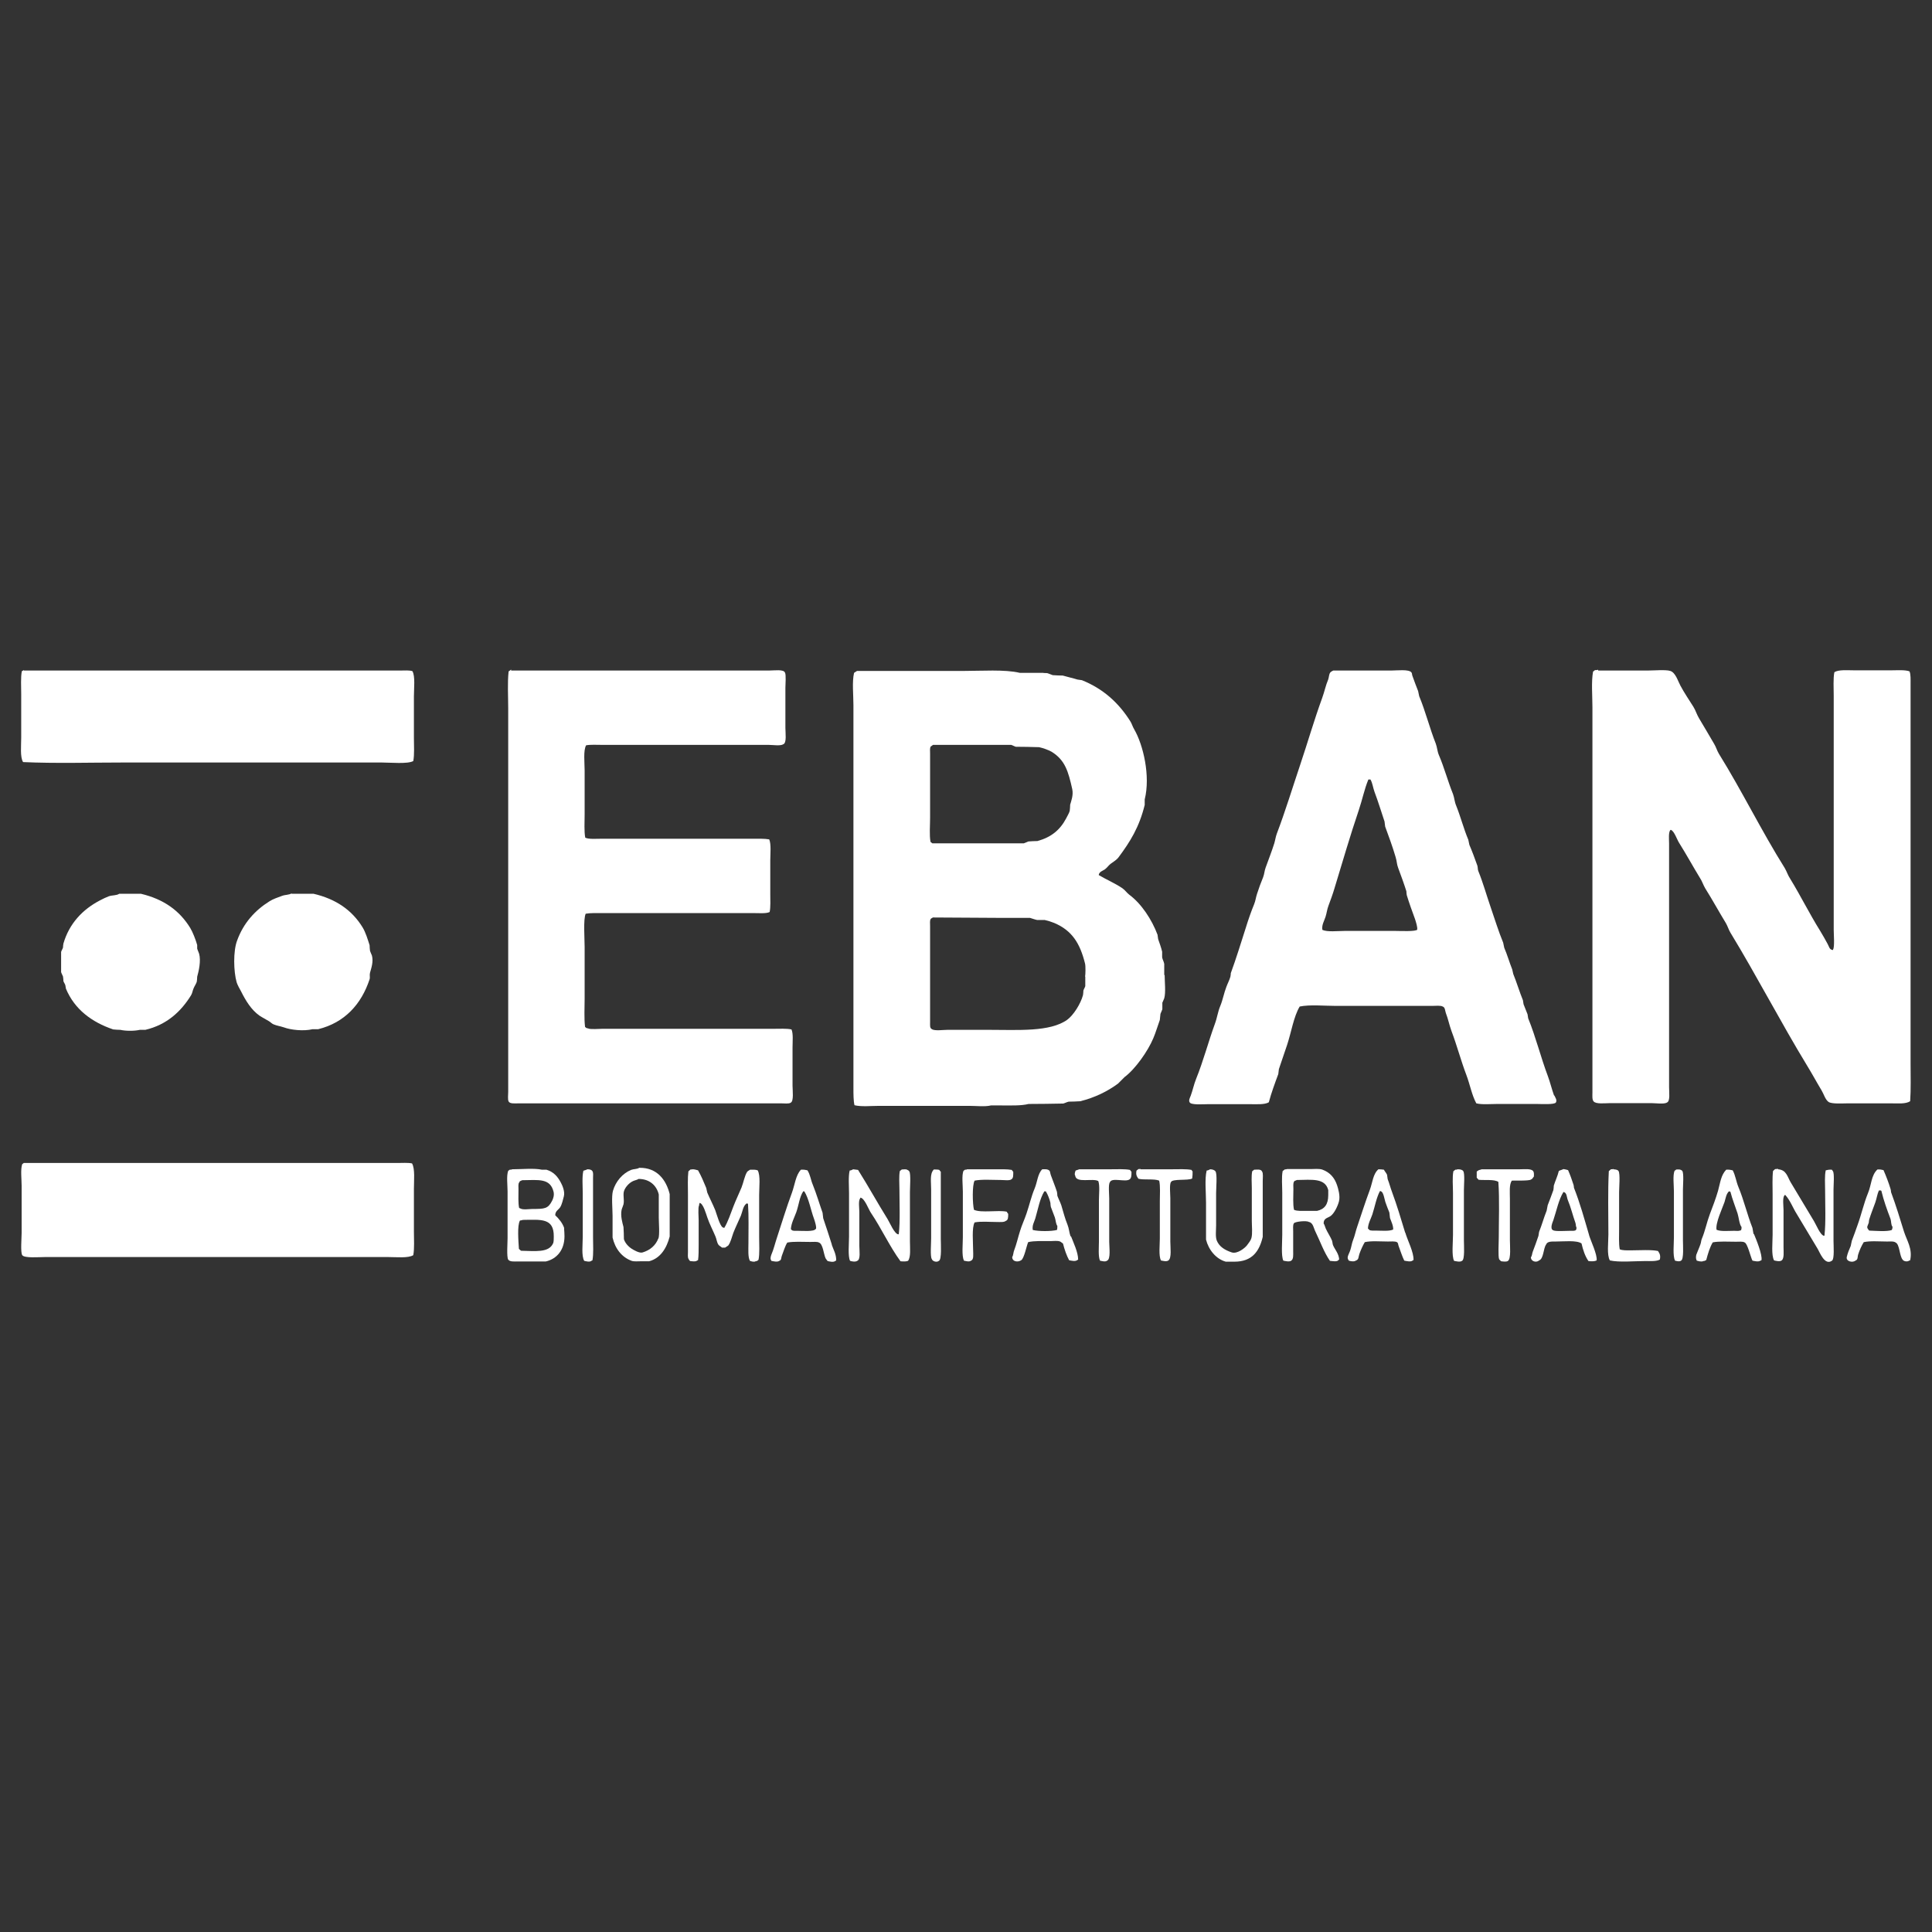 <?xml version="1.0" encoding="UTF-8"?>
<svg xmlns="http://www.w3.org/2000/svg" id="uuid-b0d561c0-adc4-473e-9177-be20a1629079" data-name="eban white" width="92" height="92" viewBox="0 0 92 92">
  <rect x="0" y="0" width="92" height="92" fill="#333333" stroke="none"/>
  <defs>
    <style>
      .uuid-45b6c1d5-9440-47fb-8ab5-d9529f08fd9a {
        fill: #fff;
        fill-rule: evenodd;
      }
    </style>
  </defs>
  <path class="uuid-45b6c1d5-9440-47fb-8ab5-d9529f08fd9a" d="m1.14,31.93h17.93c.19,0,.43-.02.57.03.14.25.07.83.07,1.2v1.97c0,.37.03.8-.03,1.11-.26.15-1.09.07-1.49.07H5.85c-1.58,0-3.2.05-4.75-.02-.15-.23-.09-.79-.09-1.17v-2.06c0-.36-.03-.8.03-1.1.03-.01.06-.03.09-.05Z"></path>
  <path class="uuid-45b6c1d5-9440-47fb-8ab5-d9529f08fd9a" d="m24.34,31.93h12.29c.23,0,.69-.07.75.1.06.09.02.57.02.72v1.92c0,.23.07.71-.1.77-.13.09-.5.03-.7.03h-7.92c-.25,0-.55-.02-.77.02-.14.25-.07.84-.07,1.2v2.09c0,.36-.03.81.03,1.11.18.08.5.05.75.05h7.2c.27,0,.59-.01.81.03.1.23.05.69.05,1.01v1.58c0,.29.02.64-.03.87-.17.08-.5.05-.75.05h-7.2c-.27,0-.59-.01-.81.03-.12.27-.05,1.19-.05,1.59v2.45c0,.44-.03.94.02,1.35.05.04.05.06.14.07.09.06.55.02.7.02h8.13c.28,0,.63-.02.86.03.09.2.05.58.05.86v1.82c0,.22.07.74-.09.81-.08.06-.31.03-.45.03h-12.5c-.18,0-.42.03-.48-.09-.05-.09-.02-.32-.02-.45v-18.28c0-.57-.04-1.21.02-1.75.04-.02.09-.06.12-.09Z"></path>
  <path class="uuid-45b6c1d5-9440-47fb-8ab5-d9529f08fd9a" d="m76.11,31.93h2.37c.27,0,.85-.05,1.06.02.25.08.36.48.48.7.18.34.42.69.62,1.01.11.18.16.37.27.55.24.39.48.82.72,1.22.09.15.13.31.22.46,1.1,1.77,2.03,3.68,3.14,5.45.1.17.15.35.26.51.49.8.92,1.67,1.42,2.47.13.21.25.43.36.63.07.12.08.28.26.29v-.03c.08-.11.03-.73.03-.93v-11.14c0-.37-.03-.82.03-1.13.2-.13.62-.09.94-.09h1.77c.29,0,.66-.03.87.05.06.14.05.38.05.6v18.05c0,.6.02,1.25-.02,1.82-.22.14-.58.1-.94.1h-2.01c-.26,0-.79.04-.94-.07-.16-.12-.22-.37-.33-.55-.23-.38-.45-.79-.69-1.18-1.26-2.07-2.39-4.26-3.65-6.33-.09-.15-.13-.31-.22-.46-.33-.54-.64-1.11-.98-1.65-.1-.17-.15-.35-.26-.51-.33-.54-.64-1.11-.98-1.65-.1-.15-.23-.56-.39-.62-.02,0,0-.01-.02,0-.11.09-.07.46-.07.65v11.61c0,.22.06.66-.1.72-.13.09-.54.03-.74.03h-1.97c-.24,0-.68.06-.79-.09-.07-.09-.05-.27-.05-.43v-18.33c0-.54-.06-1.21.03-1.7.03-.02.06-.04.09-.07.05,0,.11,0,.14-.02Z"></path>
  <path class="uuid-45b6c1d5-9440-47fb-8ab5-d9529f08fd9a" d="m74,52.16c-.11-.31-.18-.61-.29-.91-.34-.9-.58-1.88-.94-2.76-.01-.06-.02-.13-.03-.19-.05-.14-.14-.34-.19-.48-.01-.06-.02-.13-.03-.19-.16-.39-.3-.86-.46-1.25-.02-.07-.03-.15-.05-.22-.13-.32-.24-.71-.38-1.03-.02-.08-.03-.16-.05-.24-.22-.53-.41-1.15-.6-1.7-.2-.58-.36-1.16-.58-1.7-.04-.09-.02-.17-.05-.27-.11-.31-.25-.69-.38-.99-.02-.08-.03-.16-.05-.24-.22-.52-.37-1.11-.58-1.63-.08-.19-.08-.36-.15-.55-.24-.59-.42-1.27-.67-1.85-.08-.19-.08-.36-.15-.55-.29-.73-.49-1.54-.79-2.26-.02-.08-.03-.16-.05-.24-.09-.22-.19-.5-.27-.72-.03-.07-.01-.12-.05-.17-.12-.16-.68-.09-.94-.09h-2.78s-.11.05-.14.09c-.07.09-.06.21-.1.33-.12.28-.18.59-.29.89-.38,1.04-.69,2.12-1.05,3.19-.36,1.07-.71,2.22-1.11,3.27-.06.17-.07.29-.12.46-.12.38-.28.79-.41,1.15-.06.16-.06.3-.12.46-.1.24-.21.54-.29.79-.06.18-.07.33-.14.5-.14.34-.28.74-.39,1.1-.24.75-.46,1.47-.72,2.18,0,.06-.01.11-.02.17-.04.15-.14.34-.19.48-.12.31-.17.62-.29.91-.12.28-.15.57-.26.86-.31.85-.55,1.77-.89,2.61-.11.27-.16.54-.26.81-.03.08-.11.22-.05.31.06.14.66.09.87.09h1.99c.32,0,.71.03.91-.09.12-.45.29-.91.45-1.34.01-.08.02-.16.03-.24.12-.37.27-.78.39-1.15.2-.6.31-1.34.6-1.83.49-.1,1.18-.03,1.73-.03h4.58c.15,0,.4-.03.5.03.12.04.11.2.15.31.11.28.16.56.27.86.25.66.45,1.41.7,2.07.18.47.26.96.48,1.37.27.07.67.03.99.03h1.89c.2,0,.84.04.91-.07.07-.12-.04-.25-.07-.33Zm-6.5-7.9c-.06.11-.83.07-1.05.07h-2.42c-.33,0-.82.06-1.06-.05-.04-.23.09-.43.15-.62.06-.19.07-.34.14-.53.1-.26.21-.57.29-.84.38-1.25.74-2.49,1.15-3.7.17-.5.27-1.01.46-1.47h.1c.1.17.12.39.19.58.17.45.33.97.48,1.42.01.08.02.16.03.24.17.46.36.98.5,1.46.06.19.05.33.12.51.13.35.28.76.39,1.11,0,.06.01.13.02.19.11.36.26.78.39,1.13.03.09.14.43.1.5Z"></path>
  <path class="uuid-45b6c1d5-9440-47fb-8ab5-d9529f08fd9a" d="m5.68,42.56h1.03c1.09.26,1.84.8,2.35,1.63.12.2.26.56.33.81v.17c.02.08.07.17.09.24.1.35-.02.85-.09,1.1,0,.08-.01.16-.02.24-.03.1-.11.21-.15.31-.05.11-.06.23-.12.33-.48.78-1.16,1.41-2.18,1.65h-.26c-.27.06-.66.06-.93,0-.11,0-.23-.01-.34-.02-1.03-.35-1.84-.96-2.25-1.94l-.03-.17c-.02-.06-.07-.13-.09-.19,0-.07-.01-.15-.02-.22-.02-.06-.07-.14-.09-.21v-.96c.02-.07.07-.14.09-.21,0-.06.01-.13.02-.19.28-.96.92-1.63,1.75-2.06.13-.07.28-.14.41-.19.18-.06.36-.03.5-.12Z"></path>
  <path class="uuid-45b6c1d5-9440-47fb-8ab5-d9529f08fd9a" d="m13.88,42.56h1.05c1.07.25,1.83.78,2.33,1.59.15.24.25.58.34.86,0,.09.01.18.02.27.02.07.07.16.09.22.08.3-.03.6-.09.82-.03.11.01.22-.02.31-.39,1.19-1.19,2.07-2.45,2.38h-.27c-.42.1-1.02.04-1.37-.09-.18-.06-.31-.07-.48-.14-.08-.03-.15-.11-.22-.15-.16-.1-.31-.17-.46-.27-.39-.28-.65-.71-.87-1.15-.07-.13-.16-.28-.21-.43-.15-.52-.17-1.49.02-1.99.3-.83.85-1.44,1.54-1.87.17-.11.41-.19.6-.26.16-.06.33-.04.46-.12Z"></path>
  <path class="uuid-45b6c1d5-9440-47fb-8ab5-d9529f08fd9a" d="m55.44,46.43v-.53c-.02-.11-.08-.21-.1-.31v-.27c-.04-.18-.13-.43-.19-.6-.01-.07-.02-.14-.03-.21-.27-.72-.77-1.48-1.34-1.9-.12-.09-.2-.22-.33-.31-.35-.24-.76-.41-1.13-.63.02-.16.19-.2.29-.27.1-.07.18-.19.27-.26.13-.1.28-.18.38-.31.56-.75.99-1.44,1.25-2.5v-.26c.28-1.12-.07-2.6-.5-3.34-.08-.13-.11-.27-.19-.39-.55-.87-1.28-1.54-2.3-1.95-.07-.01-.14-.02-.21-.03-.19-.06-.5-.13-.7-.19-.16,0-.32-.01-.48-.02-.07-.02-.17-.07-.24-.09-.07-.02-.18,0-.22-.02h-1.11c-.71-.17-1.83-.09-2.69-.09h-5.06s-.1.06-.14.09c-.1.43-.03,1.05-.03,1.54v18.24c0,.28,0,.6.05.81.32.08.8.03,1.18.03h4.29c.33,0,.74.05,1.03-.02h.5c.45,0,.94.02,1.29-.07.55,0,1.1-.01,1.65-.02.08-.02.17-.07.26-.09.18,0,.37-.01.55-.02.69-.17,1.3-.47,1.8-.84.1-.1.21-.21.31-.31.51-.38,1.11-1.23,1.37-1.85.12-.28.21-.6.31-.87.01-.1.02-.19.03-.29.02-.06.07-.15.09-.22v-.31c.02-.06.07-.15.09-.21.08-.28.02-.79.02-1.11Zm-11.11-10.89s.07-.04.1-.07h3.72c.07.02.15.07.22.09.37,0,.74.01,1.11.02.19.04.44.13.6.22.64.4.79.93.98,1.78.06.29-.05.56-.1.74,0,.1-.01.19-.02.29-.03.12-.12.25-.17.36-.29.55-.71.9-1.37,1.08-.14,0-.29.01-.43.02-.06.02-.15.07-.22.09h-4.35s-.06-.05-.09-.07c-.06-.33-.02-.78-.02-1.15v-3.05c0-.12-.02-.27.03-.34Zm7.35,10.96v.46c-.02.07-.07.14-.09.21,0,.07-.01.15-.02.22-.11.41-.45.95-.75,1.17-.82.59-2.35.48-3.75.48h-1.95c-.2,0-.61.06-.74-.03-.11-.05-.09-.18-.09-.33v-4.59c0-.11-.02-.26.03-.33.03-.04.07-.04.1-.07,1.13,0,2.28.02,3.38.02h1.25c.11.03.23.08.34.1h.36c.14.03.3.08.45.14.85.36,1.23.97,1.47,1.94.03.13.02.53,0,.62Z"></path>
  <path class="uuid-45b6c1d5-9440-47fb-8ab5-d9529f08fd9a" d="m1.12,55.38h17.81c.22,0,.49-.02.69.02.15.25.09.83.09,1.22v2.02c0,.37.03.81-.03,1.13-.24.15-.79.09-1.17.09H2.12c-.27,0-.96.06-1.06-.09-.09-.12-.03-.83-.03-1.05v-2.26c0-.31-.06-.78.03-1.03.03-.01.05-.03.07-.05Z"></path>
  <path class="uuid-45b6c1d5-9440-47fb-8ab5-d9529f08fd9a" d="m27.97,55.68c.11,0,.2.02.24.09.05.07.03.21.03.33v2.81c0,.36.03.81-.03,1.11-.02,0-.03.01-.05.02-.08.07-.25.02-.34,0-.14-.23-.07-.8-.07-1.15v-2.06c0-.35-.04-.79.03-1.08.05-.02.14-.04.19-.07Z"></path>
  <path class="uuid-45b6c1d5-9440-47fb-8ab5-d9529f08fd9a" d="m32.98,55.68c.1,0,.18.03.26.05.14.24.28.57.39.84.02.07.03.15.05.22.11.26.27.57.38.84.07.19.22.75.36.82.02.01.03.01.07.02.18-.3.29-.65.43-1.01.11-.29.27-.62.39-.91.09-.22.15-.57.27-.75.03-.04.1-.07.14-.1.14,0,.24-.01.36.03.14.24.07.81.07,1.17v2.01c0,.35.03.79-.03,1.08-.05.04-.05.06-.14.07-.07.05-.22,0-.27-.02-.1-.18-.07-.55-.07-.84,0-.62.02-1.28-.02-1.87-.04-.02-.03-.03-.07-.02-.17.12-.19.38-.27.58-.11.26-.26.56-.36.82-.08.22-.12.43-.24.6-.05.03-.1.07-.15.1h-.15c-.05-.05-.13-.08-.17-.14-.08-.12-.08-.25-.14-.39-.12-.29-.29-.61-.39-.91-.06-.17-.19-.65-.36-.69-.02.04-.03.05-.03.12-.06.09-.02.57-.02.72v1.15c0,.25,0,.54-.03.74-.02,0-.03.01-.05.02-.07.06-.22.03-.33.02-.03-.04-.05-.05-.07-.1-.05-.07-.03-.21-.03-.33v-2.73c0-.37-.02-.78.02-1.11.03-.03.07-.06.1-.09.05,0,.09,0,.12-.02Z"></path>
  <path class="uuid-45b6c1d5-9440-47fb-8ab5-d9529f08fd9a" d="m40.62,55.68l.24.03c.48.76.93,1.58,1.41,2.35.1.16.32.7.51.72l.02-.02c.07-.64.03-1.41.03-2.11,0-.29-.03-.64.02-.89.03-.02.06-.04.09-.07.1,0,.2-.03.27.02.05.02.06.03.09.07.08.11.03.77.03.98v2.35c0,.31.05.75-.09.93-.1.04-.24.03-.36.02-.52-.71-.91-1.57-1.41-2.31-.11-.16-.3-.7-.5-.72,0,.02-.01.03-.02.05-.08.12-.03.45-.03.63v1.61c0,.22.07.66-.1.72-.08.06-.26.03-.34,0-.11-.2-.05-.84-.05-1.15v-2.07c0-.35-.04-.79.03-1.08.04,0,.12-.03.15-.05Z"></path>
  <path class="uuid-45b6c1d5-9440-47fb-8ab5-d9529f08fd9a" d="m46.06,55.68h1.3c.28,0,.6-.01.82.03.02.03.04.06.07.09,0,.17.01.3-.09.36-.09.07-.35.03-.5.03-.41,0-.9-.04-1.25.03-.12.21-.1,1.11-.03,1.39.35.16,1.15,0,1.56.09.02.03.04.08.07.1,0,.17,0,.3-.12.34-.08.07-.28.05-.43.05-.34,0-.74-.04-1.05.02-.14.25-.07.96-.07,1.34,0,.19.04.43-.1.48-.08.07-.25.02-.34,0-.11-.25-.05-.77-.05-1.11v-2.18c0-.3-.06-.76.03-.99.03-.01.05-.03.07-.05.05,0,.08,0,.1-.02Z"></path>
  <path class="uuid-45b6c1d5-9440-47fb-8ab5-d9529f08fd9a" d="m51.39,55.68h1.51c.3,0,.66-.02.91.03.02.03.04.06.07.09,0,.16,0,.3-.09.36-.2.15-.85-.11-.94.14-.08.1-.03.59-.03.77v2.07c0,.24.08.82-.1.89-.08.07-.25.02-.34,0-.09-.21-.05-.62-.05-.91v-1.97c0-.28.05-.69-.03-.91-.27-.15-1.06.12-1.1-.26-.05-.07,0-.18.02-.24.05-.02.14-.04.19-.07Z"></path>
  <path class="uuid-45b6c1d5-9440-47fb-8ab5-d9529f08fd9a" d="m54.3,55.68h1.51c.31,0,.67-.02.93.03.01.03.03.05.05.07,0,.13,0,.22-.02.34-.2.11-.94,0-1.01.17-.08.1-.03.59-.03.77v2.07c0,.26.07.78-.09.89-.09.07-.27.02-.36,0-.11-.24-.05-.72-.05-1.05v-1.77c0-.32.03-.71-.03-.98-.24-.1-.73-.02-.99-.09-.08-.11-.13-.2-.09-.39.03-.02.06-.04.09-.07.05,0,.08,0,.1-.02Z"></path>
  <path class="uuid-45b6c1d5-9440-47fb-8ab5-d9529f08fd9a" d="m57.61,55.68c.12,0,.22.03.27.1.09.12.03.81.03,1.03v1.54c0,.23-.04.54.03.72.12.3.39.46.72.57.27.08.63-.22.72-.34.07-.1.17-.21.21-.34.06-.23.02-.56.02-.82v-1.56c0-.26-.03-.57.02-.81.03-.02.06-.04.09-.07.14,0,.33-.04.38.09.06.08.03.31.03.45v2.66c-.16.68-.5,1.18-1.35,1.18h-.41c-.47-.13-.82-.57-.94-1.05v-1.75c0-.47-.07-1.14.03-1.54.04,0,.12-.03.15-.05Z"></path>
  <path class="uuid-45b6c1d5-9440-47fb-8ab5-d9529f08fd9a" d="m69.41,55.68c.12,0,.23.02.27.09.08.11.03.7.03.89v2.42c0,.22.05.9-.09.96-.09.07-.28.02-.38,0-.12-.25-.05-.88-.05-1.23v-2.01c0-.33-.04-.73.02-1.03.03-.02.06-.04.09-.07.05,0,.08,0,.1-.02Z"></path>
  <path class="uuid-45b6c1d5-9440-47fb-8ab5-d9529f08fd9a" d="m70.56,55.68h1.82c.22,0,.54-.04.63.09.04.05.04.16.03.26-.05.05-.06.11-.14.14-.1.07-.74.04-.91.05-.13.2-.09.55-.09.87v1.97c0,.26.06.88-.09.98-.07.06-.23.03-.33.02-.03-.03-.06-.06-.09-.09-.06-.12-.02-.83-.02-1.03,0-.88.04-1.81-.02-2.66-.2-.13-.64-.07-.94-.1-.03-.03-.06-.07-.09-.1,0-.12,0-.18,0-.29.03-.02.03-.03.07-.05.03-.03.1-.03.14-.05Z"></path>
  <path class="uuid-45b6c1d5-9440-47fb-8ab5-d9529f08fd9a" d="m76.83,55.68s.14.01.17.03c.05.02.04.02.07.05.09.12.03.8.03,1.01v1.73c0,.33-.02.72.03.99.13.06.35.05.55.05.41,0,.92-.04,1.27.03.09.13.13.22.09.41-.16.09-.45.07-.7.07-.52,0-1.23.07-1.68-.03-.15-.26-.07-.86-.07-1.23,0-1-.03-2.05.02-3.02.03-.03.07-.06.1-.09.05,0,.09,0,.12-.02Z"></path>
  <path class="uuid-45b6c1d5-9440-47fb-8ab5-d9529f08fd9a" d="m84.67,55.68c.4.03.44.35.6.62.37.61.74,1.24,1.11,1.85.1.16.3.67.48.7,0,0,.01-.01.02-.02.07-.65.03-1.44.03-2.14,0-.31-.03-.7.03-.96.08-.02.17-.04.29-.03.02.03.03.03.05.07.08.09.03.69.03.87v2.45c0,.22.05.86-.07.94-.35.26-.59-.41-.69-.57-.33-.54-.66-1.11-.99-1.65-.19-.3-.31-.65-.55-.91-.03.01-.02,0-.03.02-.11.09-.05.52-.05.7v1.77c0,.21.04.54-.09.63-.09.07-.27.02-.36,0-.14-.25-.07-.85-.07-1.22v-1.94c0-.36-.02-.77.02-1.1.03-.03.07-.06.1-.09.05,0,.09,0,.12-.02Z"></path>
  <path class="uuid-45b6c1d5-9440-47fb-8ab5-d9529f08fd9a" d="m44.46,55.69c.1,0,.2,0,.27.02.02.03.04.06.07.09v3.21c0,.23.05.97-.09,1.03-.11.09-.31.02-.34-.09-.08-.11-.03-.77-.03-.98v-2.33c0-.37-.07-.74.12-.94Z"></path>
  <path class="uuid-45b6c1d5-9440-47fb-8ab5-d9529f08fd9a" d="m79.82,55.69c.07,0,.18-.01.22.02.05.02.04.02.07.05.08.11.03.7.03.89v2.42c0,.22.05.9-.09.96-.08.06-.21.02-.29,0-.11-.25-.05-.77-.05-1.11v-2.18c0-.3-.06-.76.03-.99.03-.01.05-.03.07-.05Z"></path>
  <path class="uuid-45b6c1d5-9440-47fb-8ab5-d9529f08fd9a" d="m30.44,55.61c-.11.07-.26.05-.39.1-.41.17-.73.55-.86.99-.08.27-.02.88-.02,1.2v1.03c.12.53.44.94.91,1.11.11.04.3.02.45.02h.38c.54-.14.84-.63.98-1.18v-2.02c-.17-.68-.6-1.26-1.44-1.25Zm.91,3.36c-.13.34-.39.56-.75.67-.15.05-.43-.12-.51-.17-.16-.1-.32-.27-.38-.46,0-.19-.01-.39-.02-.58-.05-.19-.15-.53-.09-.82.02-.08.07-.18.09-.26.05-.22-.04-.46.03-.65.07-.19.25-.38.43-.46.09-.04.18-.05.26-.1.53,0,.86.32.96.74v1.1c0,.24.05.83-.02,1.01Z"></path>
  <path class="uuid-45b6c1d5-9440-47fb-8ab5-d9529f08fd9a" d="m63.44,59.1c-.08-.2-.22-.4-.31-.6-.04-.09-.05-.17-.1-.24,0-.26.19-.25.34-.36.17-.13.33-.46.39-.69.07-.26-.04-.62-.09-.77-.12-.36-.34-.61-.69-.74-.16-.06-.39-.03-.58-.03h-1.11s-.07.02-.12.02c-.02.03-.06.05-.09.07-.06.3-.02.7-.02,1.03v2.01c0,.35-.06.99.05,1.23.09.02.29.07.38,0,.11-.08.09-.26.09-.45v-.94c0-.13-.02-.3.03-.38.03-.09.61-.15.72-.07.2.03.23.31.31.46.22.45.41.99.69,1.39.11.01.32.05.39-.02.02-.02.03-.03.05-.05-.02-.28-.2-.46-.29-.67-.03-.07-.02-.13-.05-.21Zm-1.2-1.44c-.22,0-.47.02-.62-.05-.06-.26-.03-.66-.03-.98,0-.12-.02-.29.03-.36.02-.03.02-.04.07-.05.01-.01.05-.02.07-.03.72-.01,1.34-.1,1.49.48v.24c0,.45-.18.67-.53.75h-.48Z"></path>
  <path class="uuid-45b6c1d5-9440-47fb-8ab5-d9529f08fd9a" d="m90.67,58.66c-.2-.65-.39-1.27-.62-1.89,0-.05-.01-.09-.02-.14-.09-.3-.22-.64-.34-.91-.08-.02-.17-.04-.29-.03-.3.28-.28.73-.45,1.13-.2.49-.31,1.01-.5,1.53-.08.23-.18.51-.27.74-.02.08-.03.16-.05.24-.07.16-.15.35-.19.53-.04.21.28.28.41.17.14-.05.09-.17.14-.31.06-.19.16-.41.26-.57.31-.07.75-.03,1.11-.03.15,0,.33-.02.41.05.19.08.18.64.33.81.04.08.22.12.31.05.02,0,.03-.01.05-.02.12-.55-.16-.94-.29-1.35Zm-.58-.09c-.23.09-.78.04-1.08.03-.16-.18-.08-.18-.02-.38,0-.05.01-.1.02-.15.08-.26.2-.56.29-.81.07-.2.09-.39.17-.57h.1s.01.01.02.02c.11.46.27.9.43,1.32.05.15.02.29.1.39,0,.07-.01.09-.03.14Z"></path>
  <path class="uuid-45b6c1d5-9440-47fb-8ab5-d9529f08fd9a" d="m39.61,59.26c-.14-.43-.27-.85-.41-1.25-.01-.09-.02-.17-.03-.26-.15-.42-.29-.9-.46-1.32-.11-.26-.12-.48-.26-.7-.08-.02-.18-.04-.31-.03-.25.26-.29.72-.43,1.1-.26.7-.49,1.46-.72,2.16-.09.27-.15.54-.26.79-.02.06-.06.18-.02.24l.02.05c.09.02.29.07.38,0,.11-.04.08-.14.12-.24.08-.2.15-.46.26-.63.3-.06.74-.03,1.1-.03.13,0,.33-.02.41.03.19.07.22.54.31.74.02.05.07.09.1.14.09.02.27.07.36,0,.02-.01.03-.02.05-.03,0-.31-.13-.5-.21-.74Zm-.77-.74c-.06.14-.64.09-.86.09-.1,0-.22.01-.27-.03-.02-.02-.03-.03-.05-.05.02-.29.17-.56.26-.81.12-.34.15-.72.33-.99h.05c.22.35.31.9.46,1.3.04.11.14.43.09.5Z"></path>
  <path class="uuid-45b6c1d5-9440-47fb-8ab5-d9529f08fd9a" d="m66.91,58.69c-.2-.66-.39-1.3-.62-1.92-.08-.21-.13-.42-.21-.62-.01-.07-.02-.14-.03-.21-.04-.09-.11-.16-.15-.24-.07-.01-.16-.02-.26-.02-.26.22-.28.63-.41.98-.21.56-.41,1.19-.6,1.75-.08.23-.11.42-.19.62-.07.17-.08.32-.14.5-.03.1-.09.2-.12.31-.02.09.02.14.05.19.08.03.25.06.33,0,.15-.05.12-.16.17-.31.07-.2.16-.4.26-.57.3-.07.74-.03,1.1-.03.14,0,.34-.02.43.03.07.04.05.12.09.21.08.21.16.47.26.67.1.02.31.07.39,0,.02-.01.03-.02.05-.03.02-.36-.29-.95-.39-1.3Zm-.57-.14c-.19.09-.56.05-.82.05-.11,0-.25.01-.31-.03-.02-.02-.05-.05-.07-.07.01-.25.14-.46.21-.67.12-.37.19-.79.36-1.11.04,0,.05,0,.07.02.1.05.15.37.19.5.05.15.13.35.19.5.01.09.02.17.03.26.06.17.17.38.15.57Z"></path>
  <path class="uuid-45b6c1d5-9440-47fb-8ab5-d9529f08fd9a" d="m83.5,58.76c-.02-.1-.03-.19-.05-.29-.25-.63-.41-1.33-.67-1.95-.11-.27-.14-.55-.27-.79-.08-.02-.18-.04-.31-.03-.25.26-.28.61-.39,1.01-.1.35-.26.77-.39,1.11-.15.4-.22.79-.38,1.17-.04.09-.03.17-.07.27-.05.15-.14.34-.19.48-.02.06-.03.19,0,.24,0,.02.01.03.02.05.07.02.23.07.31.02.08,0,.09-.03.14-.05.08-.3.17-.61.31-.84.3-.06.74-.03,1.1-.03.13,0,.33-.02.41.03.15.05.29.7.38.87.09.02.29.07.38,0,.02,0,.03-.01.05-.02.05-.27-.26-1.01-.36-1.25Zm-.63-.17c-.06.04-.2.02-.29.02-.27,0-.65.04-.84-.05-.06-.32.28-1.03.38-1.32.06-.2.08-.38.21-.51.02,0,.05.01.07.02.09.35.23.7.34,1.03.06.18.08.51.19.65,0,.08,0,.14-.05.17Z"></path>
  <path class="uuid-45b6c1d5-9440-47fb-8ab5-d9529f08fd9a" d="m50.98,58.88c-.07-.2-.07-.37-.15-.57-.12-.29-.19-.58-.29-.91-.05-.15-.14-.32-.19-.46,0-.06-.01-.13-.02-.19-.08-.25-.2-.54-.29-.79-.05-.13-.01-.21-.14-.26-.05-.03-.19-.02-.27-.02-.22.22-.23.6-.36.91-.16.38-.25.79-.39,1.2-.09.27-.23.57-.31.84-.1.32-.16.6-.27.89-.05.11-.04.25-.1.34,0,.22.27.26.43.15.14-.09.25-.67.33-.86.28-.07.71-.05,1.06-.05.15,0,.34-.03.46.02.05.02.09.07.14.1.07.28.17.57.29.79.09.02.29.07.38,0,.02-.01.03-.02.05-.03,0-.35-.23-.82-.34-1.11Zm-.65-.31c-.28.07-.87.07-1.15,0-.04-.22.07-.38.12-.55.13-.44.21-.93.43-1.29h.07c.09.14.18.37.22.55,0,.06.01.13.02.19.05.15.14.35.19.5.05.15.04.29.12.41,0,.07,0,.14-.02.19Z"></path>
  <path class="uuid-45b6c1d5-9440-47fb-8ab5-d9529f08fd9a" d="m75.67,58.81c-.23-.78-.43-1.52-.72-2.25,0-.05-.01-.09-.02-.14-.07-.22-.17-.5-.26-.7-.06-.02-.15-.04-.22-.05-.05.03-.17.06-.22.09-.06.25-.17.47-.24.7,0,.07-.01.14-.02.21-.08.22-.18.5-.27.72-.02.09-.03.17-.05.26-.13.32-.23.69-.36,1.01-.01.06-.02.13-.03.19-.08.24-.18.52-.27.75-.04.1-.03.2-.09.27,0,.2.26.27.39.15.22-.08.2-.57.33-.75.06-.16.25-.15.46-.15.39,0,.99-.07,1.23.09.07.31.17.61.33.84.15.02.29.02.39-.03.04-.27-.28-.93-.36-1.2Zm-.65-.22c-.06.03-.18.02-.26.02-.18,0-.71.04-.81-.03-.15-.08-.02-.37.02-.48.15-.44.25-.97.48-1.34.17.03.15.25.21.39.14.33.24.75.36,1.08.03.08.01.16.05.22,0,.07,0,.11-.05.14Z"></path>
  <path class="uuid-45b6c1d5-9440-47fb-8ab5-d9529f08fd9a" d="m26.87,58.49c-.08-.25-.26-.46-.43-.62,0-.21.16-.26.24-.39.08-.13.13-.36.17-.51.06-.23-.07-.52-.14-.65-.15-.29-.35-.52-.69-.62h-.22c-.35-.08-1-.02-1.41-.02-.03.02-.07.02-.12.02-.02.02-.04.04-.07.05-.09.24-.03.69-.03.99v2.21c0,.21-.05.91.03,1.03.08.11.26.09.45.09h1.34c.52-.12.89-.54.89-1.2,0-.13-.01-.25-.02-.38Zm-2.14-2.19c.02-.05.02-.05.07-.07.01-.01.05-.02.07-.03.79-.01,1.33-.1,1.49.55.04.17-.02.34-.07.43-.19.38-.36.39-.93.39-.14,0-.46.05-.57-.02-.04-.01-.04-.02-.07-.03-.05-.24-.03-.58-.03-.87,0-.12-.02-.27.03-.34Zm1.61,2.9c-.2.47-.87.37-1.53.36-.03-.03-.07-.06-.1-.09-.02-.35-.09-1.11.05-1.35.04,0,.11-.02.14-.03.86-.01,1.48-.1,1.47.79,0,.12,0,.24-.03.33Z"></path>
</svg>
